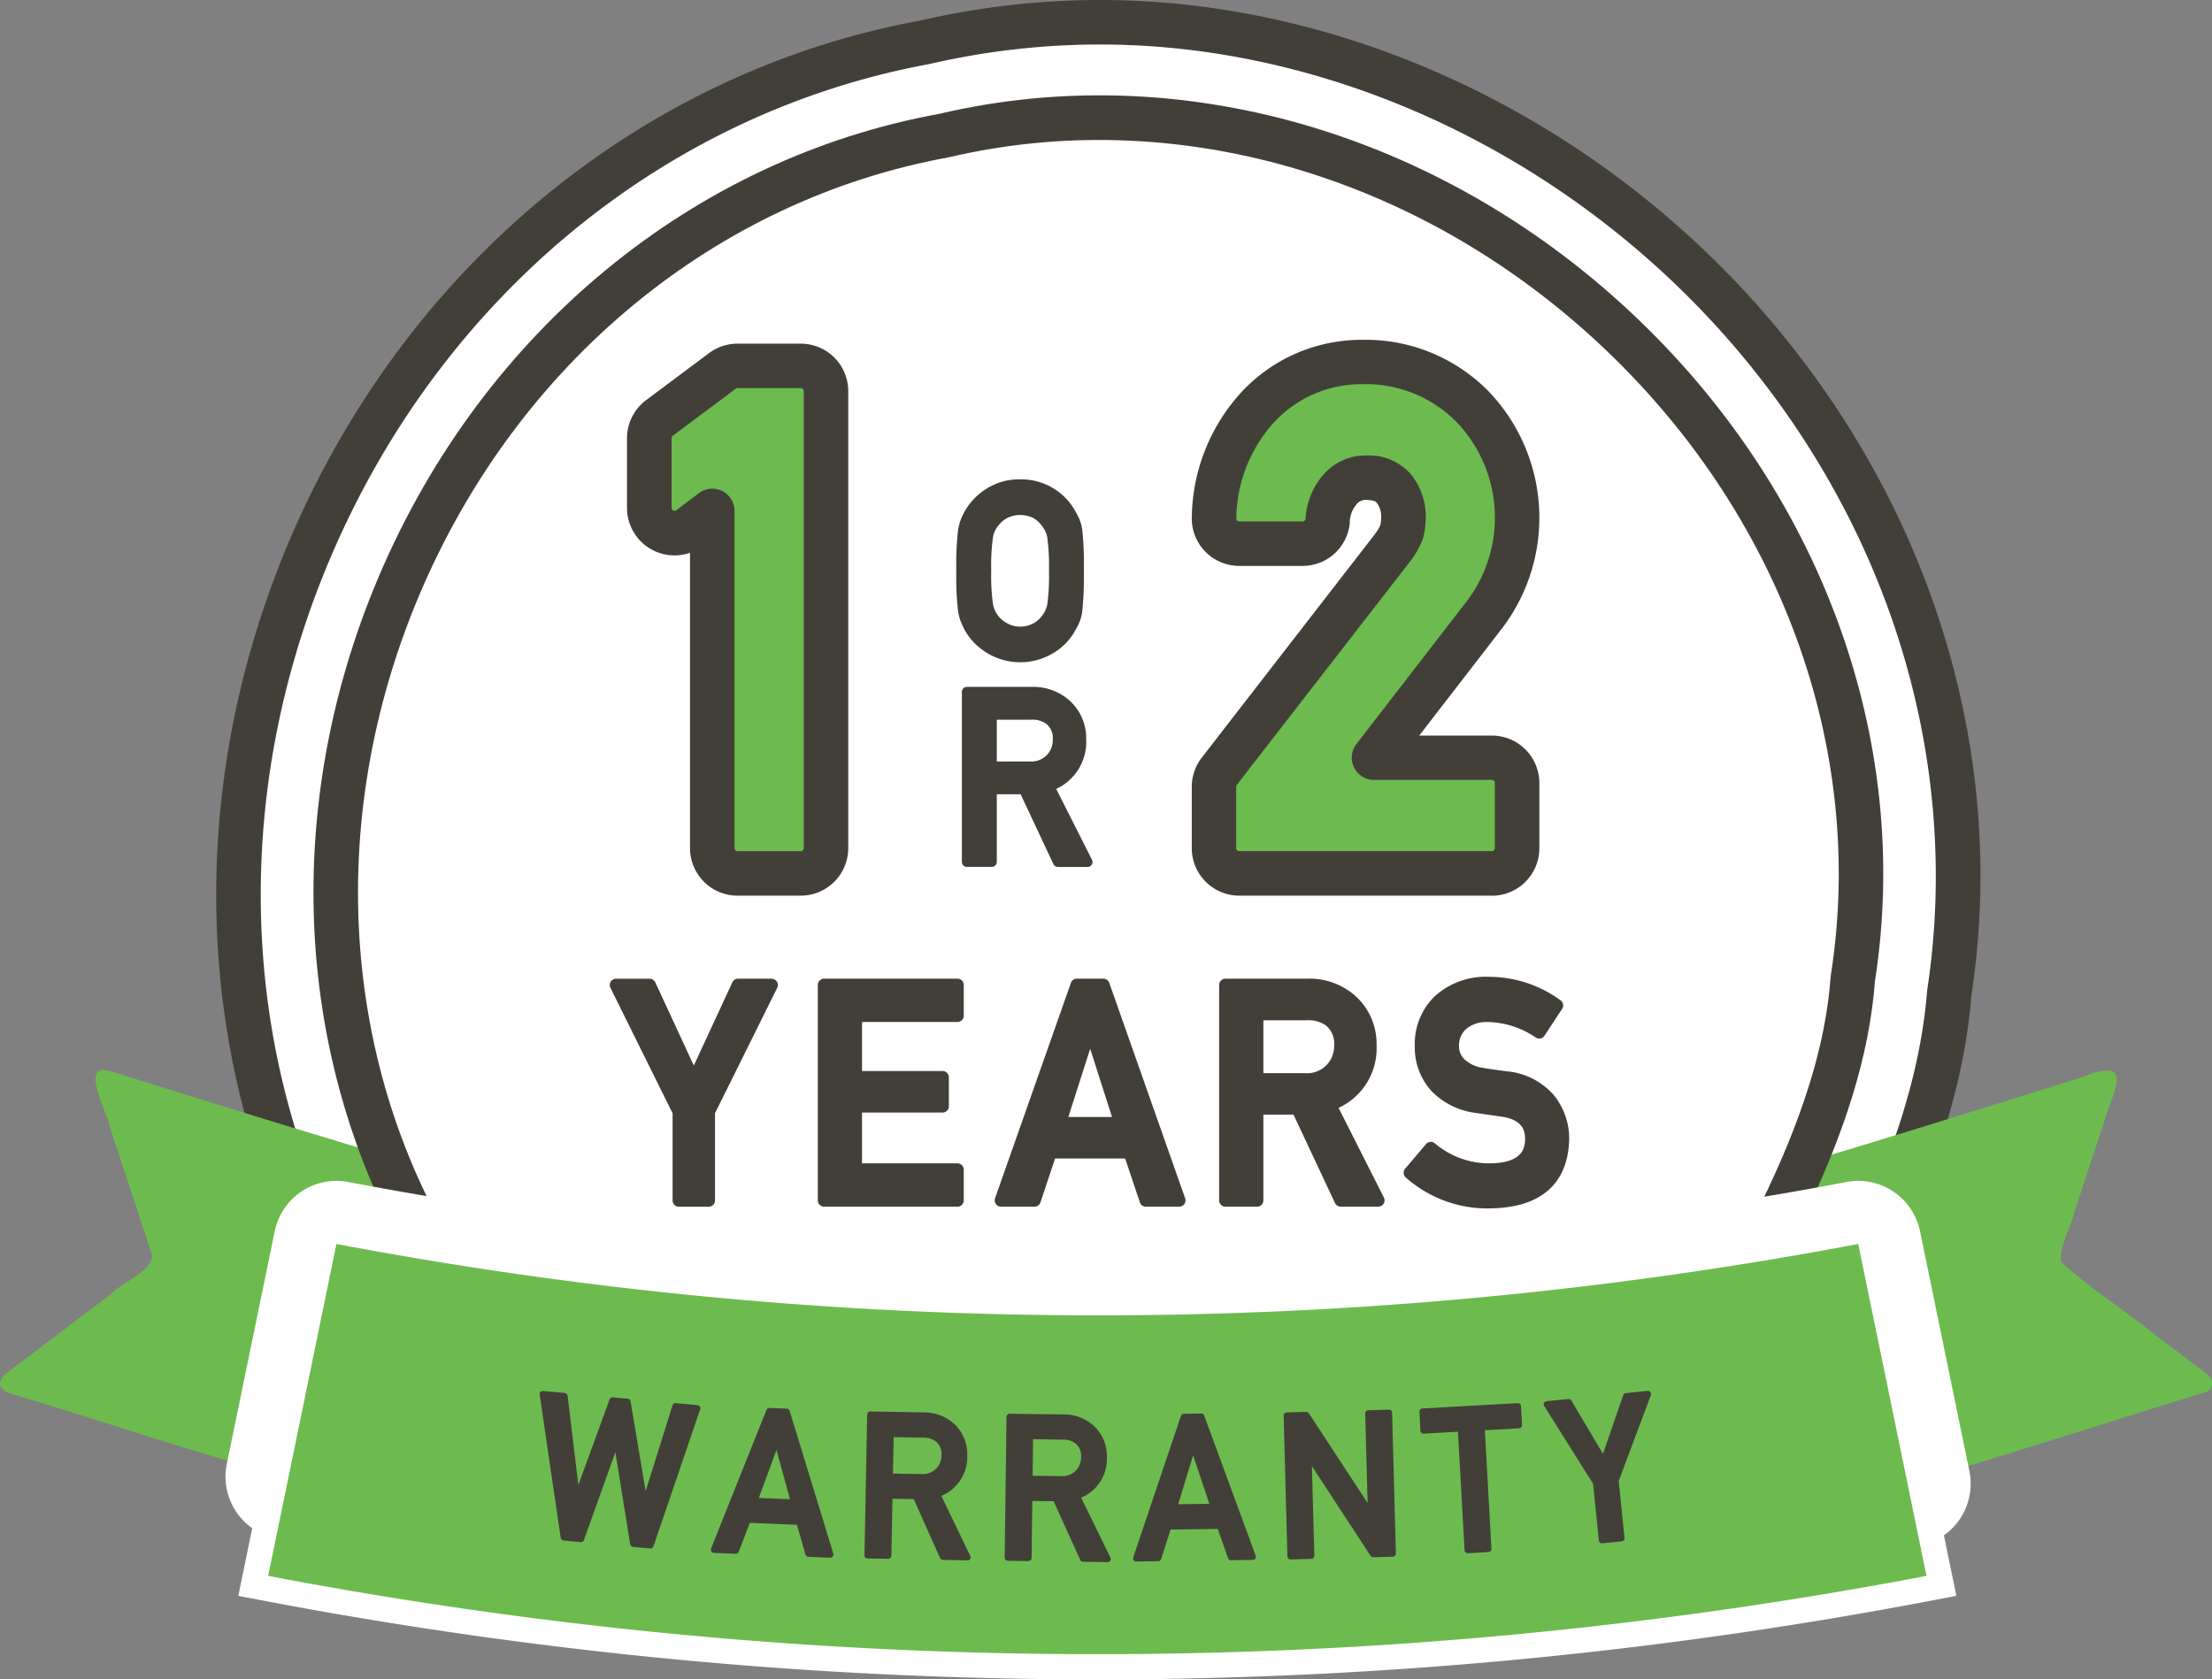 <svg xmlns="http://www.w3.org/2000/svg" xmlns:xlink="http://www.w3.org/1999/xlink" width="128.77" height="97.786" viewBox="0 0 128.77 97.786">
  <rect x="0" y="0" width="128.77" height="97.786" fill="#808080" stroke="none"/>
  <defs>
    <clipPath id="clip-path">
      <rect id="長方形_923" data-name="長方形 923" width="128.77" height="97.786" transform="translate(0 0)" fill="none"/>
    </clipPath>
  </defs>
  <g id="グループ_1227" data-name="グループ 1227" transform="translate(0 0)">
    <g id="グループ_757" data-name="グループ 757" clip-path="url(#clip-path)">
      <path id="パス_3537" data-name="パス 3537" d="M33.585,92.294,21.753,78.341l-.148-.223c-8.853-13.364-10.177-30.633-3.542-46.194S38.045,5.37,53.795,2.47A45.4,45.4,0,0,1,64.044,1.3c14.078,0,28.265,6.765,37.952,18.1,9.363,10.954,13.543,24.929,11.485,38.37-.762,9.739-6.42,19.092-11.415,27.351-1.041,1.72-2.024,3.345-2.923,4.908l-1.306,2.273Z" fill="#fff"/>
      <path id="パス_3538" data-name="パス 3538" d="M98.587,93.59h-65.6L20.527,78.834c-9.1-13.729-10.461-31.455-3.654-47.418C23.67,15.472,37.386,4.175,53.561,1.2A46.488,46.488,0,0,1,64.044,0C78.5,0,93.052,6.936,102.981,18.551c9.6,11.234,13.9,25.6,11.781,39.407-.774,9.95-6.518,19.445-11.586,27.824-1.037,1.713-2.015,3.33-2.909,4.885ZM34.186,91h62.9l.933-1.623c.9-1.571,1.891-3.2,2.937-4.933,4.92-8.134,10.5-17.35,11.232-26.782C114.2,44.5,110.124,30.9,101.012,20.234,91.568,9.186,77.749,2.591,64.044,2.591a44.078,44.078,0,0,0-9.955,1.141c-15.377,2.832-28.377,13.557-34.834,28.7C12.791,47.592,14.074,64.4,22.686,77.4l.1.159Z" fill="#423f39"/>
      <path id="パス_3539" data-name="パス 3539" d="M128.768,80.447c.017-.366-1.059-.975-1.282-1.191-.523-.4-1.569-1.186-2.091-1.583-1.711-1.374-3.793-2.717-5.408-4.18-.166-.832.624-2.136.785-2.961.658-2,1.394-4.231,2.051-6.228.829-2,.423-2.41-1.7-1.554-6.137,1.922-13.3,4.166-19.551,5.974L111.048,86.4c5.6-1.614,11.48-3.539,16.983-5.23.572-.167.762-.2.737-.723" fill="#6dbb4f"/>
      <path id="パス_3540" data-name="パス 3540" d="M28.379,69.023c-6.811-1.942-15.217-4.532-21.862-6.629-2.012-.66-.252,2.375-.145,3.156l2.462,7.474c.2.9-1.781,1.677-2.307,2.274L.253,80.048C-.615,81.072.959,81.192,1.8,81.5c4.867,1.476,10.006,3.242,14.989,4.533Z" fill="#6dbb4f"/>
      <path id="パス_3541" data-name="パス 3541" d="M26.339,74.9C9.684,49.761,25.3,13.278,54.947,7.9c28.7-6.74,57.505,19.938,52.913,49.089C107.12,67.346,99.469,78,94.44,86.748H36.384Z" fill="#fff"/>
      <path id="パス_3542" data-name="パス 3542" d="M95.19,88.043H35.784L25.259,75.616c-8.052-12.155-9.243-27.893-3.186-42.1C28.142,19.285,40.345,9.23,54.715,6.621,68.563,3.368,83.567,7.634,94.788,18.049c11.193,10.39,16.559,25,14.36,39.083-.648,8.8-5.987,17.623-10.7,25.412-1.009,1.669-1.989,3.289-2.886,4.849ZM36.984,85.452H93.693c.8-1.374,1.659-2.793,2.54-4.249,4.57-7.555,9.75-16.118,10.335-24.311l.012-.109c2.087-13.249-2.98-27.019-13.555-36.835S68.313,6.09,55.243,9.157C41.667,11.623,30.182,21.1,24.457,34.533c-5.7,13.378-4.613,28.171,2.92,39.588Z" fill="#423f39"/>
      <path id="パス_3543" data-name="パス 3543" d="M111.044,90.071a3.671,3.671,0,0,1-3.591-2.932L105.3,76.685a240.4,240.4,0,0,1-82.845,0L20.384,86.768a3.671,3.671,0,0,1-7.191-1.478l2.8-13.6a3.673,3.673,0,0,1,4.279-2.868,233.228,233.228,0,0,0,87.223,0,3.672,3.672,0,0,1,4.279,2.868l2.872,13.967a3.674,3.674,0,0,1-3.6,4.411" fill="#fff"/>
      <path id="パス_3544" data-name="パス 3544" d="M108.176,72.432a238.147,238.147,0,0,1-88.591,0Q17.6,82.1,15.611,91.758a257.757,257.757,0,0,0,96.539,0q-1.986-9.663-3.974-19.326" fill="#231815"/>
      <path id="パス_3545" data-name="パス 3545" d="M108.176,72.432a238.147,238.147,0,0,1-88.591,0Q17.6,82.1,15.611,91.758a257.757,257.757,0,0,0,96.539,0Q110.164,82.1,108.176,72.432Z" fill="none" stroke="#fff" stroke-miterlimit="10" stroke-width="2.936"/>
      <path id="パス_3546" data-name="パス 3546" d="M108.176,72.432a238.147,238.147,0,0,1-88.591,0Q17.6,82.1,15.611,91.758a257.757,257.757,0,0,0,96.539,0q-1.986-9.663-3.974-19.326" fill="#6dbb4f"/>
      <path id="パス_3547" data-name="パス 3547" d="M44.916,56.984h-1.95a.367.367,0,0,0-.333.213L40.39,62.042,38.148,57.2a.367.367,0,0,0-.333-.213h-1.95a.367.367,0,0,0-.329.53l3.618,7.306v5.074a.367.367,0,0,0,.367.367h1.736a.367.367,0,0,0,.367-.367V64.818l3.621-7.3a.367.367,0,0,0-.329-.53" fill="#423f39"/>
      <path id="パス_3548" data-name="パス 3548" d="M55.737,56.984H47.976a.367.367,0,0,0-.367.367V69.894a.367.367,0,0,0,.367.367h7.761a.367.367,0,0,0,.367-.367V68.106a.367.367,0,0,0-.367-.368H50.182V64.78H54.87a.367.367,0,0,0,.367-.367V62.729a.368.368,0,0,0-.367-.368H50.182V59.507h5.555a.367.367,0,0,0,.367-.367V57.351a.367.367,0,0,0-.367-.367" fill="#423f39"/>
      <path id="パス_3549" data-name="パス 3549" d="M64.576,57.229a.366.366,0,0,0-.346-.245H62.689a.368.368,0,0,0-.347.245L57.926,69.772a.367.367,0,0,0,.347.489h1.949a.365.365,0,0,0,.348-.251l.85-2.554H65.5l.858,2.555a.367.367,0,0,0,.348.25h1.941a.367.367,0,0,0,.346-.489Zm.159,7.808H62.192l1.272-3.969Z" fill="#423f39"/>
      <path id="パス_3550" data-name="パス 3550" d="M77.924,64.508a3.818,3.818,0,0,0,2.211-3.666A3.741,3.741,0,0,0,78.8,57.9a4.034,4.034,0,0,0-2.717-.915H71.339a.368.368,0,0,0-.367.367V69.894a.367.367,0,0,0,.367.367h1.84a.367.367,0,0,0,.367-.367V64.9H75.3l2.415,5.149a.368.368,0,0,0,.333.211h2.185a.366.366,0,0,0,.328-.532Zm-4.378-5.1h2.523a1.741,1.741,0,0,1,1.135.316,1.335,1.335,0,0,1,.461,1.128,1.57,1.57,0,0,1-1.7,1.634H73.546Z" fill="#423f39"/>
      <path id="パス_3551" data-name="パス 3551" d="M90.464,63.776a4.117,4.117,0,0,0-2.766-1.4c-.571-.074-1.022-.139-1.344-.194a1.985,1.985,0,0,1-1.109-.509,1.041,1.041,0,0,1-.31-.725,1.3,1.3,0,0,1,.466-1.078,1.872,1.872,0,0,1,1.185-.362,5.106,5.106,0,0,1,2.811.9.369.369,0,0,0,.278.057.362.362,0,0,0,.235-.158l1.026-1.562a.367.367,0,0,0-.088-.5,7.09,7.09,0,0,0-4.16-1.369A4.411,4.411,0,0,0,83.533,58a3.863,3.863,0,0,0-1.172,2.918,3.768,3.768,0,0,0,.933,2.567A4.3,4.3,0,0,0,85.9,64.8c.585.086,1.122.164,1.6.231,1.147.2,1.287.813,1.281,1.319-.011.583-.235,1.362-2.032,1.388a4.891,4.891,0,0,1-3.218-1.163.353.353,0,0,0-.268-.086.369.369,0,0,0-.25.129L81.8,68.049a.367.367,0,0,0,.037.512,7.162,7.162,0,0,0,4.886,1.8c3.74-.046,4.58-2.2,4.626-4.018a4.011,4.011,0,0,0-.889-2.571" fill="#423f39"/>
      <path id="パス_3552" data-name="パス 3552" d="M46.617,21.3H42.933a1.473,1.473,0,0,0-.879.292l-3.667,2.74a1.468,1.468,0,0,0-.59,1.176V29.57a1.468,1.468,0,0,0,2.354,1.171l1.314-.994v19.64a1.468,1.468,0,0,0,1.468,1.469h3.684a1.468,1.468,0,0,0,1.468-1.469V22.771A1.468,1.468,0,0,0,46.617,21.3" fill="#6dbb4f"/>
      <path id="パス_3553" data-name="パス 3553" d="M46.616,52.151H42.932a2.766,2.766,0,0,1-2.763-2.763v-17.2A2.767,2.767,0,0,1,36.5,29.57V25.511A2.778,2.778,0,0,1,37.61,23.3l3.668-2.741a2.787,2.787,0,0,1,1.654-.549h3.684a2.766,2.766,0,0,1,2.764,2.763V49.388a2.767,2.767,0,0,1-2.764,2.763m-5.152-23.7a1.3,1.3,0,0,1,1.295,1.3V49.388a.173.173,0,0,0,.173.172h3.684a.172.172,0,0,0,.173-.172V22.771a.173.173,0,0,0-.173-.173H42.932a.174.174,0,0,0-.1.035l-3.667,2.739a.177.177,0,0,0-.069.139V29.57a.172.172,0,0,0,.276.138l1.315-.994a1.3,1.3,0,0,1,.781-.262" fill="#423f39"/>
      <path id="パス_3554" data-name="パス 3554" d="M86.852,44.124H79.985l6.478-8.386a9.349,9.349,0,0,0-.694-12.01,8.738,8.738,0,0,0-6.477-2.644A8.261,8.261,0,0,0,73.227,23.7a9.745,9.745,0,0,0-2.552,6.424,1.468,1.468,0,0,0,1.467,1.531h3.684a1.47,1.47,0,0,0,1.46-1.313A3.011,3.011,0,0,1,78.1,28.4a1.972,1.972,0,0,1,1.47-.58,1.9,1.9,0,0,1,1.551.609,2.585,2.585,0,0,1,.577,1.692,4.1,4.1,0,0,1-.093.821,3.708,3.708,0,0,1-.54.951L70.981,44.911a1.469,1.469,0,0,0-.308.9v3.578a1.469,1.469,0,0,0,1.469,1.468h14.71a1.468,1.468,0,0,0,1.468-1.468v-3.8a1.468,1.468,0,0,0-1.468-1.468" fill="#6dbb4f"/>
      <path id="パス_3555" data-name="パス 3555" d="M86.852,52.151H72.142a2.766,2.766,0,0,1-2.764-2.763V45.81a2.779,2.779,0,0,1,.579-1.692L80.044,31.095a2.827,2.827,0,0,0,.315-.52,2.676,2.676,0,0,0,.045-.459,1.3,1.3,0,0,0-.288-.877c-.089-.1-.43-.126-.572-.129a.665.665,0,0,0-.527.2,1.68,1.68,0,0,0-.443,1.169,2.759,2.759,0,0,1-2.748,2.472H72.142a2.763,2.763,0,0,1-2.761-2.881,11,11,0,0,1,2.9-7.252,9.544,9.544,0,0,1,7-3.031A10.022,10.022,0,0,1,86.7,22.831a10.641,10.641,0,0,1,.791,13.691l-4.871,6.307h4.229a2.766,2.766,0,0,1,2.764,2.763v3.8a2.766,2.766,0,0,1-2.764,2.763M79.571,26.52a3.238,3.238,0,0,1,2.541,1.068A3.9,3.9,0,0,1,83,30.116a5.4,5.4,0,0,1-.119,1.084,1.4,1.4,0,0,1-.047.168,5.031,5.031,0,0,1-.721,1.292L72,45.7a.176.176,0,0,0-.036.106v3.578a.174.174,0,0,0,.173.173h14.71a.174.174,0,0,0,.173-.173v-3.8a.174.174,0,0,0-.173-.173H79.986a1.295,1.295,0,0,1-1.025-2.087l6.478-8.386a8.056,8.056,0,0,0-.592-10.309,7.421,7.421,0,0,0-5.568-2.258A6.917,6.917,0,0,0,74.16,24.6a8.479,8.479,0,0,0-2.191,5.581.171.171,0,0,0,.173.18h3.684A.172.172,0,0,0,76,30.208a4.259,4.259,0,0,1,1.207-2.747,3.247,3.247,0,0,1,2.366-.941" fill="#423f39"/>
      <path id="パス_3556" data-name="パス 3556" d="M57.328,37.937a3.731,3.731,0,0,0,4.13,0,3.436,3.436,0,0,0,1.167-1.285,2.65,2.65,0,0,0,.382-1.079,19.538,19.538,0,0,0,.089-2.338,19.586,19.586,0,0,0-.089-2.354,2.565,2.565,0,0,0-.361-1.027,3.585,3.585,0,0,0-3.264-1.942,3.519,3.519,0,0,0-2.049.606,3.644,3.644,0,0,0-1.2,1.307,3.119,3.119,0,0,0-.361,1.048,17.192,17.192,0,0,0-.1,2.362,17.154,17.154,0,0,0,.1,2.344,3.131,3.131,0,0,0,.152.595c.057.139.123.285.2.447a3.562,3.562,0,0,0,1.206,1.313m1.308-7.772a1.671,1.671,0,0,1,.739-.177,1.777,1.777,0,0,1,.769.175,1.513,1.513,0,0,1,.5.449,1.465,1.465,0,0,1,.32.685,12.65,12.65,0,0,1,.1,1.941,12.626,12.626,0,0,1-.093,1.924,1.531,1.531,0,0,1-.34.727,1.352,1.352,0,0,1-.491.415,1.59,1.59,0,0,1-1.509-.009,1.563,1.563,0,0,1-.829-1.133,11.849,11.849,0,0,1-.1-1.924,11.917,11.917,0,0,1,.1-1.942,1.416,1.416,0,0,1,.322-.7,1.548,1.548,0,0,1,.511-.429" fill="#423f39"/>
      <path id="パス_3557" data-name="パス 3557" d="M63.569,50.059l-2.083-4.123a3.015,3.015,0,0,0,1.746-2.894,2.957,2.957,0,0,0-1.052-2.324,3.189,3.189,0,0,0-2.146-.723H56.285a.29.29,0,0,0-.29.29v9.9a.29.29,0,0,0,.29.29h1.453a.29.29,0,0,0,.29-.29V46.247h1.386l1.908,4.066a.289.289,0,0,0,.262.167H63.31a.29.29,0,0,0,.259-.421m-5.541-8.153h1.993a1.37,1.37,0,0,1,.9.25,1.053,1.053,0,0,1,.365.891,1.238,1.238,0,0,1-1.339,1.29H58.028Z" fill="#423f39"/>
      <path id="パス_3558" data-name="パス 3558" d="M31.6,81.174l1.263.116.711,5.916.021,0,2.066-5.662.868.08,1,5.942.022,0,1.779-5.688L40.588,82l-2.721,7.982-1-.092L35.9,83.862h-.022l-2.051,5.747-1-.091Z" fill="#423f39"/>
      <path id="パス_3559" data-name="パス 3559" d="M37.866,90.162H37.85l-1-.091a.184.184,0,0,1-.165-.154l-.862-5.362L33.994,89.67a.186.186,0,0,1-.189.121l-1-.092a.183.183,0,0,1-.165-.155L31.416,81.2a.186.186,0,0,1,.048-.153.19.19,0,0,1,.15-.057l1.263.116a.183.183,0,0,1,.166.161l.625,5.2,1.818-4.984a.188.188,0,0,1,.189-.12l.868.08a.185.185,0,0,1,.165.152l.877,5.232,1.564-5a.185.185,0,0,1,.192-.128l1.263.116a.183.183,0,0,1,.157.241L38.04,90.038a.184.184,0,0,1-.174.124m-.844-.445.717.066,2.6-7.624-.883-.081-1.734,5.547a.18.18,0,0,1-.192.128.211.211,0,0,1-.186-.155l-.974-5.8-.586-.054-2.018,5.529a.185.185,0,0,1-.189.119.207.207,0,0,1-.187-.162L32.7,81.459l-.883-.081,1.171,7.969.712.065,2-5.613a.182.182,0,0,1,.189-.121.209.209,0,0,1,.187.155Z" fill="#423f39"/>
      <path id="パス_3560" data-name="パス 3560" d="M46.528,88.6l-3.008-.125-.685,1.806-1.273-.052,3.223-8.07,1.006.042,2.544,8.309-1.268-.053Zm-.3-1.114-1-3.63H45.21l-1.3,3.535Z" fill="#423f39"/>
      <path id="パス_3561" data-name="パス 3561" d="M48.335,90.7h-.008l-1.267-.053a.185.185,0,0,1-.169-.132l-.5-1.731-2.744-.114-.639,1.682a.181.181,0,0,1-.171.119h-.008l-1.273-.053a.183.183,0,0,1-.162-.251l3.223-8.069a.186.186,0,0,1,.178-.116l1.006.041a.184.184,0,0,1,.168.13l2.543,8.309a.18.18,0,0,1-.03.166.184.184,0,0,1-.145.072m-1.128-.414.877.036-2.43-7.937-.747-.031-3.078,7.708.882.036.638-1.682a.188.188,0,0,1,.179-.118l3.009.125a.183.183,0,0,1,.168.132Zm-.975-2.61h-.008l-2.318-.1a.183.183,0,0,1-.145-.081.185.185,0,0,1-.019-.165l1.3-3.535a.182.182,0,0,1,.172-.12h0a.21.21,0,0,1,.194.135l1,3.63a.18.18,0,0,1-.033.163.184.184,0,0,1-.143.07m-2.059-.453,1.815.075-.79-2.869Z" fill="#423f39"/>
      <path id="パス_3562" data-name="パス 3562" d="M50.659,82.365l3.1.059a2.393,2.393,0,0,1,1.608.57,2.212,2.212,0,0,1,.754,1.763A2.279,2.279,0,0,1,54.547,87l1.768,3.671-1.428-.027L53.311,87.11l-1.539-.029-.067,3.5-1.2-.023Zm1.134,3.615,1.823.035a1.265,1.265,0,0,0,1.373-1.282,1.107,1.107,0,0,0-.381-.938,1.357,1.357,0,0,0-.879-.27l-1.889-.036Z" fill="#423f39"/>
      <path id="パス_3563" data-name="パス 3563" d="M56.315,90.854h0l-1.428-.027a.185.185,0,0,1-.164-.109l-1.529-3.427-1.239-.023-.063,3.318a.19.19,0,0,1-.187.18l-1.2-.022a.184.184,0,0,1-.129-.056.182.182,0,0,1-.051-.131l.156-8.195a.184.184,0,0,1,.183-.18h0l3.1.058a2.587,2.587,0,0,1,1.728.618,2.4,2.4,0,0,1,.815,1.9A2.445,2.445,0,0,1,54.8,87.1l1.683,3.5a.183.183,0,0,1-.165.263m-1.308-.392,1.013.02-1.639-3.4a.184.184,0,0,1,.1-.252,2.091,2.091,0,0,0,1.457-2.075,2.014,2.014,0,0,0-.688-1.618,2.232,2.232,0,0,0-1.494-.526l-2.918-.056L50.69,90.38l.835.016.063-3.319a.184.184,0,0,1,.184-.18h0l1.539.029a.185.185,0,0,1,.165.109ZM53.621,86.2h-.006l-1.825-.034a.184.184,0,0,1-.181-.187l.048-2.491a.2.2,0,0,1,.187-.18l1.888.036a1.537,1.537,0,0,1,1,.314,1.283,1.283,0,0,1,.444,1.078A1.445,1.445,0,0,1,53.621,86.2m-1.641-.4,1.639.031h.005a1.079,1.079,0,0,0,1.181-1.1.924.924,0,0,0-.309-.789,1.187,1.187,0,0,0-.771-.232l-1.7-.033Z" fill="#423f39"/>
      <path id="パス_3564" data-name="パス 3564" d="M58.772,82.5l3.1.041a2.394,2.394,0,0,1,1.613.56,2.214,2.214,0,0,1,.764,1.758,2.278,2.278,0,0,1-1.563,2.251l1.79,3.662-1.428-.019-1.6-3.524-1.54-.02-.045,3.5-1.2-.016Zm1.155,3.608,1.823.024a1.264,1.264,0,0,0,1.365-1.29,1.1,1.1,0,0,0-.386-.935,1.349,1.349,0,0,0-.881-.265l-1.889-.025Z" fill="#423f39"/>
      <path id="パス_3565" data-name="パス 3565" d="M64.477,90.955h0l-1.427-.019a.183.183,0,0,1-.165-.108l-1.549-3.417-1.24-.016-.042,3.319a.186.186,0,0,1-.056.129.279.279,0,0,1-.131.052l-1.2-.016a.176.176,0,0,1-.129-.056.183.183,0,0,1-.052-.13l.107-8.195a.184.184,0,0,1,.056-.129.15.15,0,0,1,.13-.052l3.1.04a2.58,2.58,0,0,1,1.731.607,2.393,2.393,0,0,1,.826,1.893,2.443,2.443,0,0,1-1.495,2.348l1.7,3.486a.183.183,0,0,1-.165.264m-1.309-.384,1.013.013-1.659-3.393a.19.19,0,0,1-.006-.148.184.184,0,0,1,.106-.1,2.093,2.093,0,0,0,1.444-2.084,2.017,2.017,0,0,0-.7-1.613,2.231,2.231,0,0,0-1.5-.518l-2.918-.038-.1,7.828.835.011.043-3.319a.183.183,0,0,1,.186-.181l1.539.02a.183.183,0,0,1,.165.108ZM61.75,86.316l-1.825-.024a.185.185,0,0,1-.182-.186l.033-2.492a.177.177,0,0,1,.055-.128c.035-.035.078-.074.131-.053l1.888.025a1.536,1.536,0,0,1,1,.309,1.282,1.282,0,0,1,.451,1.074,1.448,1.448,0,0,1-1.549,1.475m-1.637-.389,1.639.021a1.082,1.082,0,0,0,1.18-1.108.927.927,0,0,0-.315-.787,1.186,1.186,0,0,0-.772-.228L60.14,83.8Z" fill="#423f39"/>
      <path id="パス_3566" data-name="パス 3566" d="M71.014,88.837l-3.01.04-.585,1.842-1.274.017L68.921,82.5l1.007-.013,2.995,8.157-1.269.017Zm-.357-1.1-1.2-3.57h-.022l-1.1,3.6Z" fill="#423f39"/>
      <path id="パス_3567" data-name="パス 3567" d="M66.145,90.92a.184.184,0,0,1-.174-.242l2.776-8.234a.184.184,0,0,1,.171-.125l1.008-.014c.071-.022.147.047.175.121L73.1,90.582a.183.183,0,0,1-.17.247l-1.268.017h0a.184.184,0,0,1-.173-.123l-.6-1.7-2.746.037-.545,1.715a.185.185,0,0,1-.173.128l-1.274.017Zm1.274-.2h0Zm1.634-8.035L66.4,90.55l.882-.012.546-1.716A.182.182,0,0,1,68,88.695l3.01-.04a.185.185,0,0,1,.176.123l.6,1.7.877-.012L69.8,82.674Zm-.715,5.272a.184.184,0,0,1-.147-.073.182.182,0,0,1-.028-.164l1.1-3.6a.182.182,0,0,1,.172-.129h0a.21.21,0,0,1,.2.125l1.2,3.57a.181.181,0,0,1-.024.164.185.185,0,0,1-.147.078l-2.32.03Zm1.119-3.217-.87,2.847,1.816-.024Z" fill="#423f39"/>
      <path id="パス_3568" data-name="パス 3568" d="M74.909,82.42l1.133-.03,3.749,5.729h.022l-.155-5.824,1.2-.033.219,8.194-1.138.03L76.2,84.756h-.022l.155,5.825-1.2.031Z" fill="#423f39"/>
      <path id="パス_3569" data-name="パス 3569" d="M75.128,90.8a.183.183,0,0,1-.183-.178l-.219-8.194a.183.183,0,0,1,.179-.188l1.132-.031a.2.2,0,0,1,.159.083l3.418,5.223-.14-5.213a.186.186,0,0,1,.179-.189l1.2-.032a.166.166,0,0,1,.131.05.185.185,0,0,1,.057.129l.219,8.193a.184.184,0,0,1-.179.189l-1.138.03a.184.184,0,0,1-.159-.083l-3.412-5.222.14,5.213a.186.186,0,0,1-.051.131.182.182,0,0,1-.128.058l-1.2.031Zm-.03-8.2.209,7.826.834-.022-.15-5.641a.185.185,0,0,1,.05-.131.15.15,0,0,1,.133-.057.223.223,0,0,1,.176.082L80.038,90.3l.852-.023-.209-7.826-.834.023.15,5.64a.183.183,0,0,1-.175.188.207.207,0,0,1-.183-.081l-3.694-5.644Z" fill="#423f39"/>
      <path id="パス_3570" data-name="パス 3570" d="M85.046,83.17l-2.172.122-.062-1.1,5.547-.31.061,1.1-2.174.121.395,7.084-1.2.067Z" fill="#423f39"/>
      <path id="パス_3571" data-name="パス 3571" d="M85.442,90.438a.185.185,0,0,1-.184-.173l-.385-6.9-1.989.111a.165.165,0,0,1-.133-.046.18.18,0,0,1-.06-.127l-.062-1.1a.185.185,0,0,1,.046-.133.189.189,0,0,1,.127-.061l5.547-.309a.171.171,0,0,1,.133.046.182.182,0,0,1,.06.127l.061,1.1a.184.184,0,0,1-.173.194l-1.99.111.384,6.9a.18.18,0,0,1-.046.133.185.185,0,0,1-.127.061l-1.2.067h-.01m-.4-7.451a.189.189,0,0,1,.123.047.18.18,0,0,1,.06.126l.385,6.9.834-.046-.385-6.9a.181.181,0,0,1,.173-.193l1.991-.111-.041-.734L83,82.365l.041.734,1.99-.112h.01" fill="#423f39"/>
      <path id="パス_3572" data-name="パス 3572" d="M92.916,86.326l-2.867-4.557,1.267-.129,2.044,3.446L94.665,81.3l1.268-.13-1.889,5.041.344,3.356-1.129.115Z" fill="#423f39"/>
      <path id="パス_3573" data-name="パス 3573" d="M93.259,89.864a.184.184,0,0,1-.183-.165l-.338-3.311-2.844-4.521a.183.183,0,0,1,.136-.28l1.268-.129a.187.187,0,0,1,.176.089l1.842,3.105,1.176-3.414a.185.185,0,0,1,.155-.123l1.267-.129a.184.184,0,0,1,.191.247l-1.873,5,.338,3.313a.183.183,0,0,1-.164.2l-1.128.115h-.019m-2.9-7.942,2.709,4.307a.171.171,0,0,1,.028.079l.324,3.172.764-.079-.325-3.173a.182.182,0,0,1,.011-.083l1.784-4.764-.857.088-1.266,3.677a.183.183,0,0,1-.331.034l-1.985-3.345Z" fill="#423f39"/>
    </g>
  </g>
</svg>
